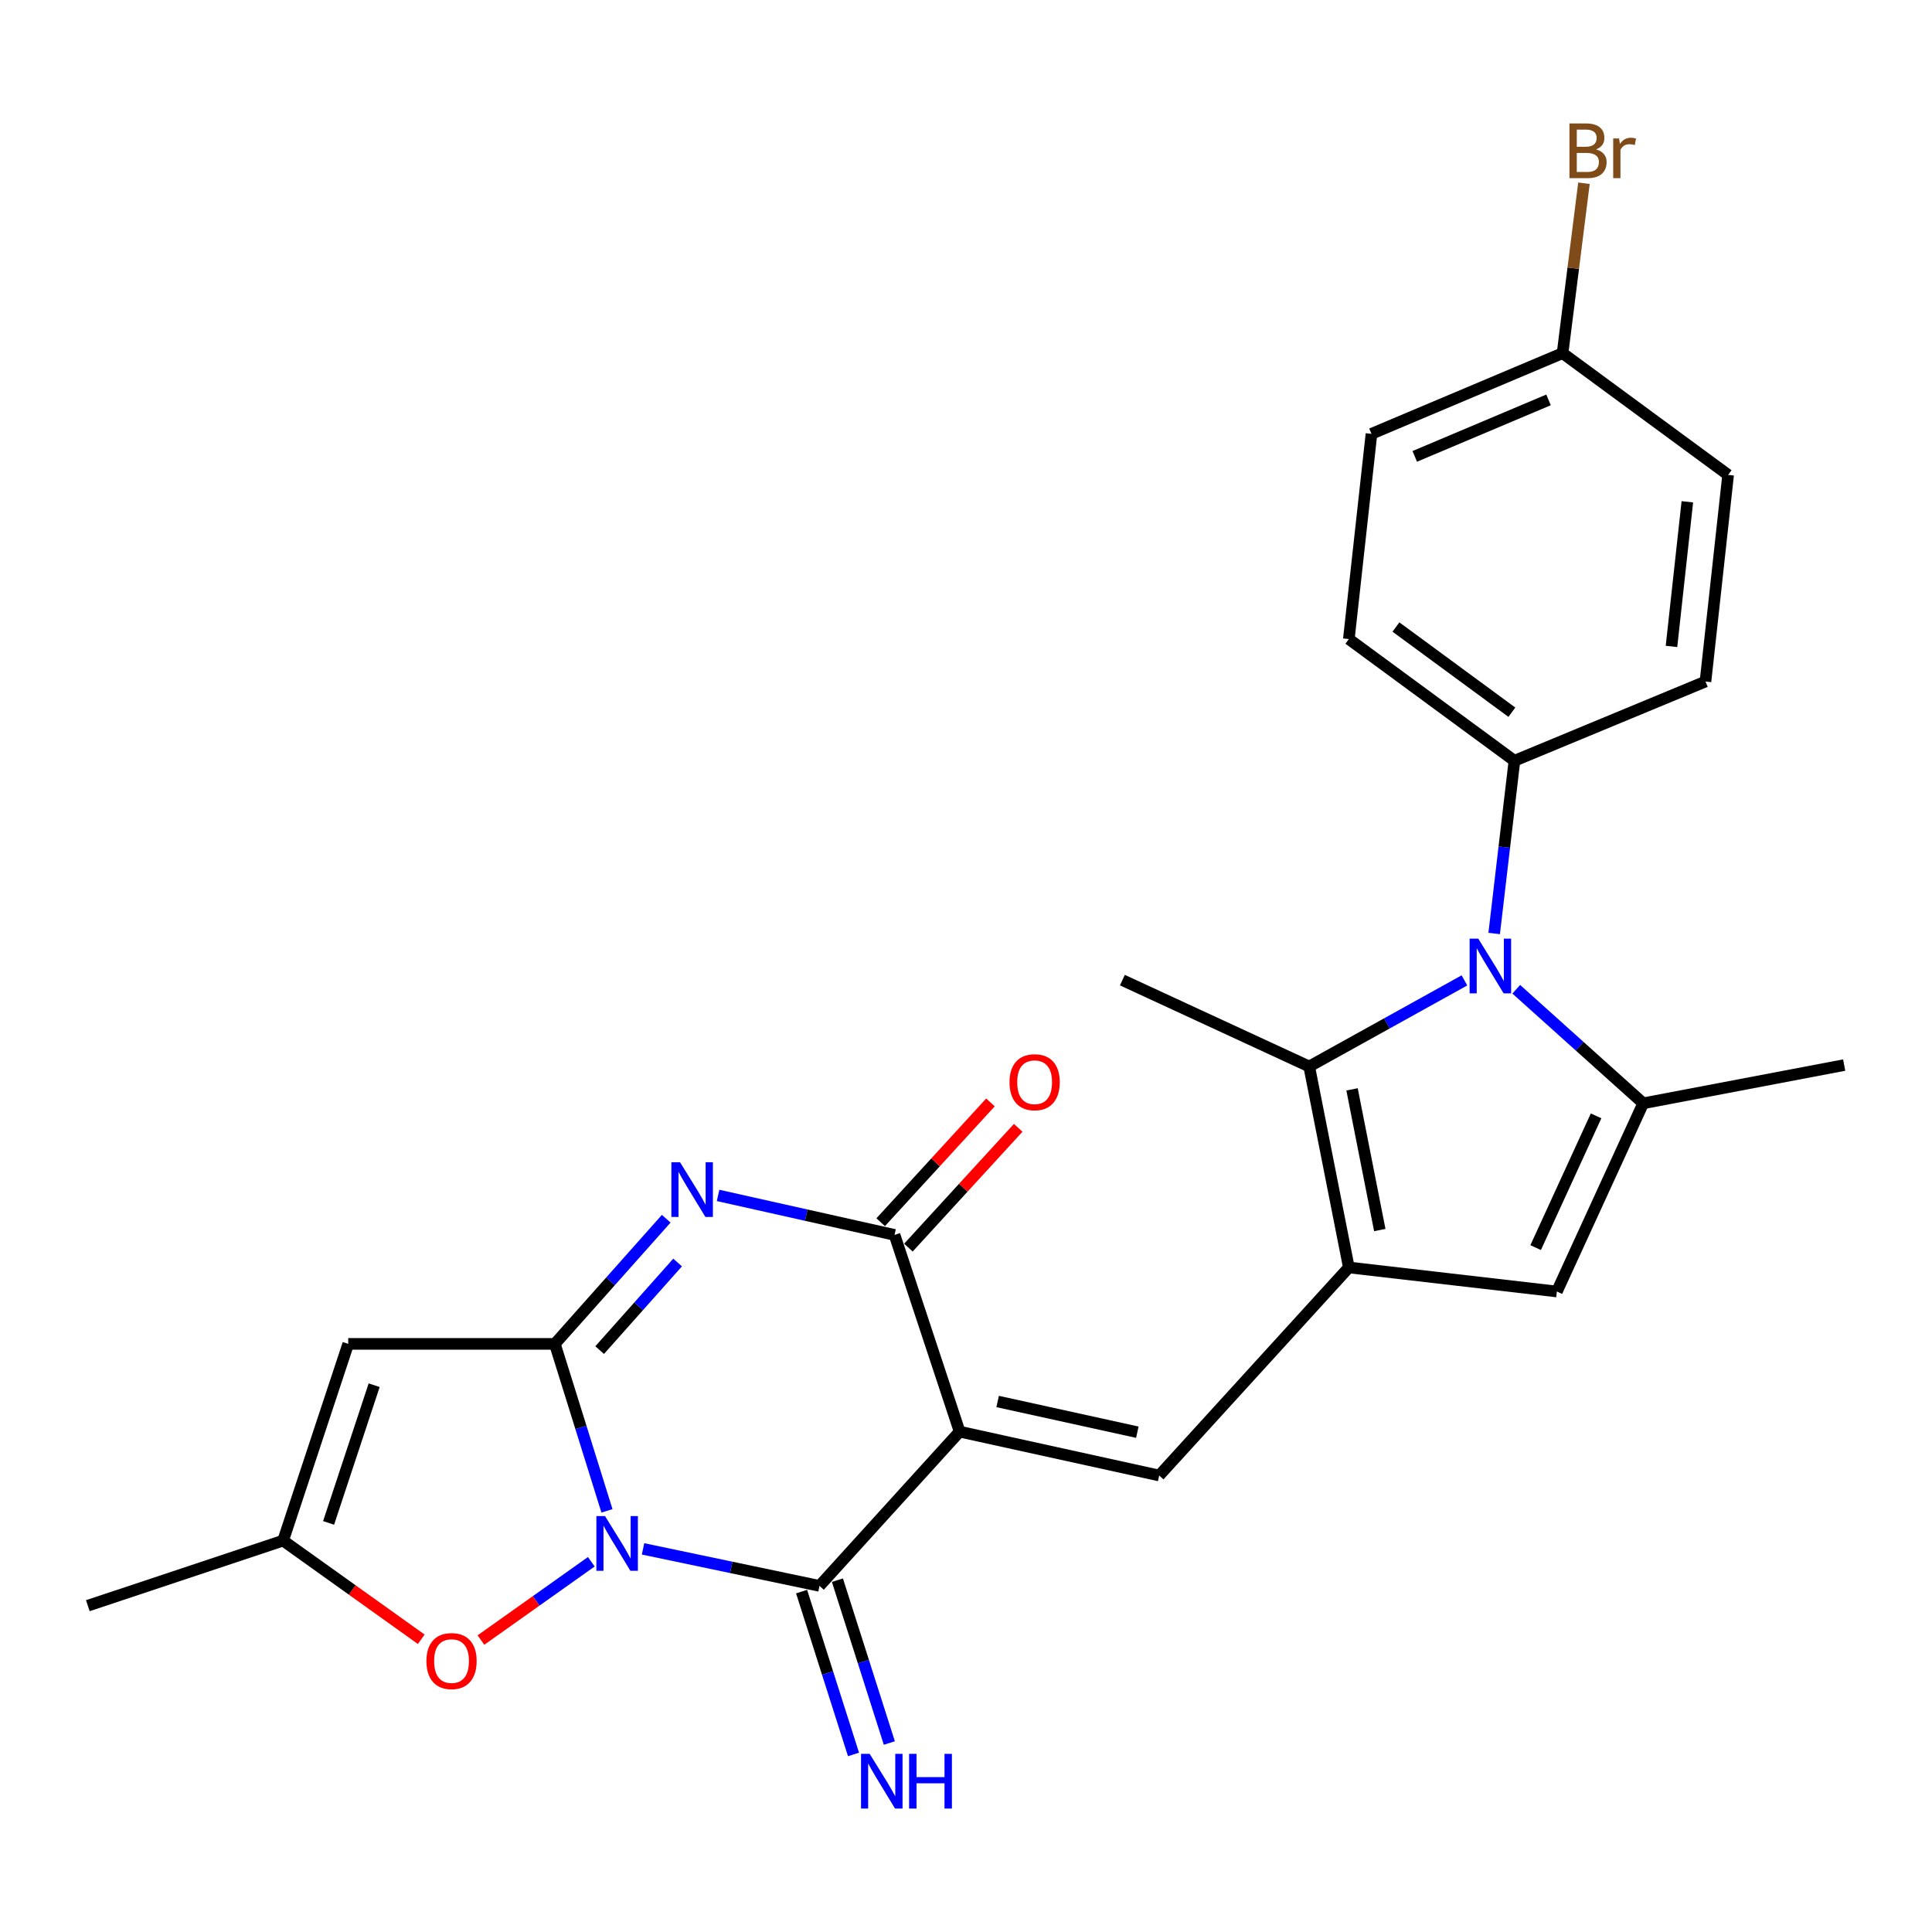 <?xml version='1.0' encoding='iso-8859-1'?>
<svg version='1.1' baseProfile='full'
              xmlns='http://www.w3.org/2000/svg'
                      xmlns:rdkit='http://www.rdkit.org/xml'
                      xmlns:xlink='http://www.w3.org/1999/xlink'
                  xml:space='preserve'
width='1000px' height='1000px' viewBox='0 0 1000 1000'>
<!-- END OF HEADER -->
<rect style='opacity:1.0;fill:#FFFFFF;stroke:none' width='1000' height='1000' x='0' y='0'> </rect>
<path class='bond-1' d='M 314.164,782.013 L 300.677,738.803' style='fill:none;fill-rule:evenodd;stroke:#0000FF;stroke-width:6px;stroke-linecap:butt;stroke-linejoin:miter;stroke-opacity:1' />
<path class='bond-1' d='M 300.677,738.803 L 287.191,695.593' style='fill:none;fill-rule:evenodd;stroke:#000000;stroke-width:6px;stroke-linecap:butt;stroke-linejoin:miter;stroke-opacity:1' />
<path class='bond-2' d='M 332.843,801.692 L 378.508,811.272' style='fill:none;fill-rule:evenodd;stroke:#0000FF;stroke-width:6px;stroke-linecap:butt;stroke-linejoin:miter;stroke-opacity:1' />
<path class='bond-2' d='M 378.508,811.272 L 424.172,820.852' style='fill:none;fill-rule:evenodd;stroke:#000000;stroke-width:6px;stroke-linecap:butt;stroke-linejoin:miter;stroke-opacity:1' />
<path class='bond-12' d='M 306.06,808.361 L 277.497,828.625' style='fill:none;fill-rule:evenodd;stroke:#0000FF;stroke-width:6px;stroke-linecap:butt;stroke-linejoin:miter;stroke-opacity:1' />
<path class='bond-12' d='M 277.497,828.625 L 248.933,848.889' style='fill:none;fill-rule:evenodd;stroke:#FF0000;stroke-width:6px;stroke-linecap:butt;stroke-linejoin:miter;stroke-opacity:1' />
<path class='bond-0' d='M 496.702,741.012 L 424.172,820.852' style='fill:none;fill-rule:evenodd;stroke:#000000;stroke-width:6px;stroke-linecap:butt;stroke-linejoin:miter;stroke-opacity:1' />
<path class='bond-4' d='M 496.702,741.012 L 463.016,639.187' style='fill:none;fill-rule:evenodd;stroke:#000000;stroke-width:6px;stroke-linecap:butt;stroke-linejoin:miter;stroke-opacity:1' />
<path class='bond-7' d='M 496.702,741.012 L 599.997,763.721' style='fill:none;fill-rule:evenodd;stroke:#000000;stroke-width:6px;stroke-linecap:butt;stroke-linejoin:miter;stroke-opacity:1' />
<path class='bond-7' d='M 516.376,725.407 L 588.682,741.304' style='fill:none;fill-rule:evenodd;stroke:#000000;stroke-width:6px;stroke-linecap:butt;stroke-linejoin:miter;stroke-opacity:1' />
<path class='bond-3' d='M 287.191,695.593 L 316.014,663.204' style='fill:none;fill-rule:evenodd;stroke:#000000;stroke-width:6px;stroke-linecap:butt;stroke-linejoin:miter;stroke-opacity:1' />
<path class='bond-3' d='M 316.014,663.204 L 344.838,630.814' style='fill:none;fill-rule:evenodd;stroke:#0000FF;stroke-width:6px;stroke-linecap:butt;stroke-linejoin:miter;stroke-opacity:1' />
<path class='bond-3' d='M 310.379,698.816 L 330.556,676.144' style='fill:none;fill-rule:evenodd;stroke:#000000;stroke-width:6px;stroke-linecap:butt;stroke-linejoin:miter;stroke-opacity:1' />
<path class='bond-3' d='M 330.556,676.144 L 350.732,653.471' style='fill:none;fill-rule:evenodd;stroke:#0000FF;stroke-width:6px;stroke-linecap:butt;stroke-linejoin:miter;stroke-opacity:1' />
<path class='bond-10' d='M 287.191,695.593 L 180.24,695.593' style='fill:none;fill-rule:evenodd;stroke:#000000;stroke-width:6px;stroke-linecap:butt;stroke-linejoin:miter;stroke-opacity:1' />
<path class='bond-14' d='M 414.899,823.808 L 428.337,865.952' style='fill:none;fill-rule:evenodd;stroke:#000000;stroke-width:6px;stroke-linecap:butt;stroke-linejoin:miter;stroke-opacity:1' />
<path class='bond-14' d='M 428.337,865.952 L 441.775,908.096' style='fill:none;fill-rule:evenodd;stroke:#0000FF;stroke-width:6px;stroke-linecap:butt;stroke-linejoin:miter;stroke-opacity:1' />
<path class='bond-14' d='M 433.445,817.895 L 446.883,860.039' style='fill:none;fill-rule:evenodd;stroke:#000000;stroke-width:6px;stroke-linecap:butt;stroke-linejoin:miter;stroke-opacity:1' />
<path class='bond-14' d='M 446.883,860.039 L 460.32,902.182' style='fill:none;fill-rule:evenodd;stroke:#0000FF;stroke-width:6px;stroke-linecap:butt;stroke-linejoin:miter;stroke-opacity:1' />
<path class='bond-27' d='M 371.674,618.746 L 417.345,628.967' style='fill:none;fill-rule:evenodd;stroke:#0000FF;stroke-width:6px;stroke-linecap:butt;stroke-linejoin:miter;stroke-opacity:1' />
<path class='bond-27' d='M 417.345,628.967 L 463.016,639.187' style='fill:none;fill-rule:evenodd;stroke:#000000;stroke-width:6px;stroke-linecap:butt;stroke-linejoin:miter;stroke-opacity:1' />
<path class='bond-16' d='M 470.191,645.763 L 498.604,614.761' style='fill:none;fill-rule:evenodd;stroke:#000000;stroke-width:6px;stroke-linecap:butt;stroke-linejoin:miter;stroke-opacity:1' />
<path class='bond-16' d='M 498.604,614.761 L 527.016,583.76' style='fill:none;fill-rule:evenodd;stroke:#FF0000;stroke-width:6px;stroke-linecap:butt;stroke-linejoin:miter;stroke-opacity:1' />
<path class='bond-16' d='M 455.841,632.611 L 484.254,601.61' style='fill:none;fill-rule:evenodd;stroke:#000000;stroke-width:6px;stroke-linecap:butt;stroke-linejoin:miter;stroke-opacity:1' />
<path class='bond-16' d='M 484.254,601.61 L 512.666,570.608' style='fill:none;fill-rule:evenodd;stroke:#FF0000;stroke-width:6px;stroke-linecap:butt;stroke-linejoin:miter;stroke-opacity:1' />
<path class='bond-5' d='M 698.156,656.035 L 599.997,763.721' style='fill:none;fill-rule:evenodd;stroke:#000000;stroke-width:6px;stroke-linecap:butt;stroke-linejoin:miter;stroke-opacity:1' />
<path class='bond-9' d='M 698.156,656.035 L 677.642,552.015' style='fill:none;fill-rule:evenodd;stroke:#000000;stroke-width:6px;stroke-linecap:butt;stroke-linejoin:miter;stroke-opacity:1' />
<path class='bond-9' d='M 714.176,636.666 L 699.816,563.852' style='fill:none;fill-rule:evenodd;stroke:#000000;stroke-width:6px;stroke-linecap:butt;stroke-linejoin:miter;stroke-opacity:1' />
<path class='bond-11' d='M 698.156,656.035 L 805.842,668.482' style='fill:none;fill-rule:evenodd;stroke:#000000;stroke-width:6px;stroke-linecap:butt;stroke-linejoin:miter;stroke-opacity:1' />
<path class='bond-6' d='M 757.989,507.445 L 717.816,529.73' style='fill:none;fill-rule:evenodd;stroke:#0000FF;stroke-width:6px;stroke-linecap:butt;stroke-linejoin:miter;stroke-opacity:1' />
<path class='bond-6' d='M 717.816,529.73 L 677.642,552.015' style='fill:none;fill-rule:evenodd;stroke:#000000;stroke-width:6px;stroke-linecap:butt;stroke-linejoin:miter;stroke-opacity:1' />
<path class='bond-15' d='M 773.384,483.166 L 778.626,438.47' style='fill:none;fill-rule:evenodd;stroke:#0000FF;stroke-width:6px;stroke-linecap:butt;stroke-linejoin:miter;stroke-opacity:1' />
<path class='bond-15' d='M 778.626,438.47 L 783.868,393.774' style='fill:none;fill-rule:evenodd;stroke:#000000;stroke-width:6px;stroke-linecap:butt;stroke-linejoin:miter;stroke-opacity:1' />
<path class='bond-28' d='M 784.809,512.036 L 817.667,541.553' style='fill:none;fill-rule:evenodd;stroke:#0000FF;stroke-width:6px;stroke-linecap:butt;stroke-linejoin:miter;stroke-opacity:1' />
<path class='bond-28' d='M 817.667,541.553 L 850.525,571.07' style='fill:none;fill-rule:evenodd;stroke:#000000;stroke-width:6px;stroke-linecap:butt;stroke-linejoin:miter;stroke-opacity:1' />
<path class='bond-8' d='M 850.525,571.07 L 805.842,668.482' style='fill:none;fill-rule:evenodd;stroke:#000000;stroke-width:6px;stroke-linecap:butt;stroke-linejoin:miter;stroke-opacity:1' />
<path class='bond-8' d='M 826.13,577.566 L 794.852,645.755' style='fill:none;fill-rule:evenodd;stroke:#000000;stroke-width:6px;stroke-linecap:butt;stroke-linejoin:miter;stroke-opacity:1' />
<path class='bond-20' d='M 850.525,571.07 L 954.545,551.28' style='fill:none;fill-rule:evenodd;stroke:#000000;stroke-width:6px;stroke-linecap:butt;stroke-linejoin:miter;stroke-opacity:1' />
<path class='bond-21' d='M 677.642,552.015 L 580.943,507.31' style='fill:none;fill-rule:evenodd;stroke:#000000;stroke-width:6px;stroke-linecap:butt;stroke-linejoin:miter;stroke-opacity:1' />
<path class='bond-26' d='M 180.24,695.593 L 146.544,797.418' style='fill:none;fill-rule:evenodd;stroke:#000000;stroke-width:6px;stroke-linecap:butt;stroke-linejoin:miter;stroke-opacity:1' />
<path class='bond-26' d='M 193.666,716.982 L 170.078,788.26' style='fill:none;fill-rule:evenodd;stroke:#000000;stroke-width:6px;stroke-linecap:butt;stroke-linejoin:miter;stroke-opacity:1' />
<path class='bond-13' d='M 218.038,848.486 L 182.291,822.952' style='fill:none;fill-rule:evenodd;stroke:#FF0000;stroke-width:6px;stroke-linecap:butt;stroke-linejoin:miter;stroke-opacity:1' />
<path class='bond-13' d='M 182.291,822.952 L 146.544,797.418' style='fill:none;fill-rule:evenodd;stroke:#000000;stroke-width:6px;stroke-linecap:butt;stroke-linejoin:miter;stroke-opacity:1' />
<path class='bond-25' d='M 146.544,797.418 L 45.455,831.103' style='fill:none;fill-rule:evenodd;stroke:#000000;stroke-width:6px;stroke-linecap:butt;stroke-linejoin:miter;stroke-opacity:1' />
<path class='bond-17' d='M 783.868,393.774 L 698.156,330.782' style='fill:none;fill-rule:evenodd;stroke:#000000;stroke-width:6px;stroke-linecap:butt;stroke-linejoin:miter;stroke-opacity:1' />
<path class='bond-17' d='M 782.538,368.64 L 722.54,324.546' style='fill:none;fill-rule:evenodd;stroke:#000000;stroke-width:6px;stroke-linecap:butt;stroke-linejoin:miter;stroke-opacity:1' />
<path class='bond-18' d='M 783.868,393.774 L 882.751,352.756' style='fill:none;fill-rule:evenodd;stroke:#000000;stroke-width:6px;stroke-linecap:butt;stroke-linejoin:miter;stroke-opacity:1' />
<path class='bond-23' d='M 698.156,330.782 L 709.868,224.556' style='fill:none;fill-rule:evenodd;stroke:#000000;stroke-width:6px;stroke-linecap:butt;stroke-linejoin:miter;stroke-opacity:1' />
<path class='bond-22' d='M 882.751,352.756 L 894.474,245.806' style='fill:none;fill-rule:evenodd;stroke:#000000;stroke-width:6px;stroke-linecap:butt;stroke-linejoin:miter;stroke-opacity:1' />
<path class='bond-22' d='M 865.16,334.593 L 873.366,259.728' style='fill:none;fill-rule:evenodd;stroke:#000000;stroke-width:6px;stroke-linecap:butt;stroke-linejoin:miter;stroke-opacity:1' />
<path class='bond-19' d='M 808.783,182.793 L 894.474,245.806' style='fill:none;fill-rule:evenodd;stroke:#000000;stroke-width:6px;stroke-linecap:butt;stroke-linejoin:miter;stroke-opacity:1' />
<path class='bond-24' d='M 808.783,182.793 L 814.317,138.82' style='fill:none;fill-rule:evenodd;stroke:#000000;stroke-width:6px;stroke-linecap:butt;stroke-linejoin:miter;stroke-opacity:1' />
<path class='bond-24' d='M 814.317,138.82 L 819.851,94.847' style='fill:none;fill-rule:evenodd;stroke:#7F4C19;stroke-width:6px;stroke-linecap:butt;stroke-linejoin:miter;stroke-opacity:1' />
<path class='bond-29' d='M 808.783,182.793 L 709.868,224.556' style='fill:none;fill-rule:evenodd;stroke:#000000;stroke-width:6px;stroke-linecap:butt;stroke-linejoin:miter;stroke-opacity:1' />
<path class='bond-29' d='M 801.517,206.989 L 732.276,236.224' style='fill:none;fill-rule:evenodd;stroke:#000000;stroke-width:6px;stroke-linecap:butt;stroke-linejoin:miter;stroke-opacity:1' />
<path  class='atom-0' d='M 313.168 784.718
L 322.448 799.718
Q 323.368 801.198, 324.848 803.878
Q 326.328 806.558, 326.408 806.718
L 326.408 784.718
L 330.168 784.718
L 330.168 813.038
L 326.288 813.038
L 316.328 796.638
Q 315.168 794.718, 313.928 792.518
Q 312.728 790.318, 312.368 789.638
L 312.368 813.038
L 308.688 813.038
L 308.688 784.718
L 313.168 784.718
' fill='#0000FF'/>
<path  class='atom-4' d='M 351.99 601.582
L 361.27 616.582
Q 362.19 618.062, 363.67 620.742
Q 365.15 623.422, 365.23 623.582
L 365.23 601.582
L 368.99 601.582
L 368.99 629.902
L 365.11 629.902
L 355.15 613.502
Q 353.99 611.582, 352.75 609.382
Q 351.55 607.182, 351.19 606.502
L 351.19 629.902
L 347.51 629.902
L 347.51 601.582
L 351.99 601.582
' fill='#0000FF'/>
<path  class='atom-7' d='M 765.15 485.84
L 774.43 500.84
Q 775.35 502.32, 776.83 505
Q 778.31 507.68, 778.39 507.84
L 778.39 485.84
L 782.15 485.84
L 782.15 514.16
L 778.27 514.16
L 768.31 497.76
Q 767.15 495.84, 765.91 493.64
Q 764.71 491.44, 764.35 490.76
L 764.35 514.16
L 760.67 514.16
L 760.67 485.84
L 765.15 485.84
' fill='#0000FF'/>
<path  class='atom-13' d='M 220.716 859.765
Q 220.716 852.965, 224.076 849.165
Q 227.436 845.365, 233.716 845.365
Q 239.996 845.365, 243.356 849.165
Q 246.716 852.965, 246.716 859.765
Q 246.716 866.645, 243.316 870.565
Q 239.916 874.445, 233.716 874.445
Q 227.476 874.445, 224.076 870.565
Q 220.716 866.685, 220.716 859.765
M 233.716 871.245
Q 238.036 871.245, 240.356 868.365
Q 242.716 865.445, 242.716 859.765
Q 242.716 854.205, 240.356 851.405
Q 238.036 848.565, 233.716 848.565
Q 229.396 848.565, 227.036 851.365
Q 224.716 854.165, 224.716 859.765
Q 224.716 865.485, 227.036 868.365
Q 229.396 871.245, 233.716 871.245
' fill='#FF0000'/>
<path  class='atom-15' d='M 450.149 907.792
L 459.429 922.792
Q 460.349 924.272, 461.829 926.952
Q 463.309 929.632, 463.389 929.792
L 463.389 907.792
L 467.149 907.792
L 467.149 936.112
L 463.269 936.112
L 453.309 919.712
Q 452.149 917.792, 450.909 915.592
Q 449.709 913.392, 449.349 912.712
L 449.349 936.112
L 445.669 936.112
L 445.669 907.792
L 450.149 907.792
' fill='#0000FF'/>
<path  class='atom-15' d='M 470.549 907.792
L 474.389 907.792
L 474.389 919.832
L 488.869 919.832
L 488.869 907.792
L 492.709 907.792
L 492.709 936.112
L 488.869 936.112
L 488.869 923.032
L 474.389 923.032
L 474.389 936.112
L 470.549 936.112
L 470.549 907.792
' fill='#0000FF'/>
<path  class='atom-17' d='M 522.524 560.152
Q 522.524 553.352, 525.884 549.552
Q 529.244 545.752, 535.524 545.752
Q 541.804 545.752, 545.164 549.552
Q 548.524 553.352, 548.524 560.152
Q 548.524 567.032, 545.124 570.952
Q 541.724 574.832, 535.524 574.832
Q 529.284 574.832, 525.884 570.952
Q 522.524 567.072, 522.524 560.152
M 535.524 571.632
Q 539.844 571.632, 542.164 568.752
Q 544.524 565.832, 544.524 560.152
Q 544.524 554.592, 542.164 551.792
Q 539.844 548.952, 535.524 548.952
Q 531.204 548.952, 528.844 551.752
Q 526.524 554.552, 526.524 560.152
Q 526.524 565.872, 528.844 568.752
Q 531.204 571.632, 535.524 571.632
' fill='#FF0000'/>
<path  class='atom-25' d='M 826.106 77.328
Q 828.826 78.088, 830.186 79.768
Q 831.586 81.408, 831.586 83.848
Q 831.586 87.768, 829.066 90.008
Q 826.586 92.208, 821.866 92.208
L 812.346 92.208
L 812.346 63.888
L 820.706 63.888
Q 825.546 63.888, 827.986 65.848
Q 830.426 67.808, 830.426 71.408
Q 830.426 75.688, 826.106 77.328
M 816.146 67.088
L 816.146 75.968
L 820.706 75.968
Q 823.506 75.968, 824.946 74.848
Q 826.426 73.688, 826.426 71.408
Q 826.426 67.088, 820.706 67.088
L 816.146 67.088
M 821.866 89.008
Q 824.626 89.008, 826.106 87.688
Q 827.586 86.368, 827.586 83.848
Q 827.586 81.528, 825.946 80.368
Q 824.346 79.168, 821.266 79.168
L 816.146 79.168
L 816.146 89.008
L 821.866 89.008
' fill='#7F4C19'/>
<path  class='atom-25' d='M 838.026 71.648
L 838.466 74.488
Q 840.626 71.288, 844.146 71.288
Q 845.266 71.288, 846.786 71.688
L 846.186 75.048
Q 844.466 74.648, 843.506 74.648
Q 841.826 74.648, 840.706 75.328
Q 839.626 75.968, 838.746 77.528
L 838.746 92.208
L 834.986 92.208
L 834.986 71.648
L 838.026 71.648
' fill='#7F4C19'/>
</svg>

